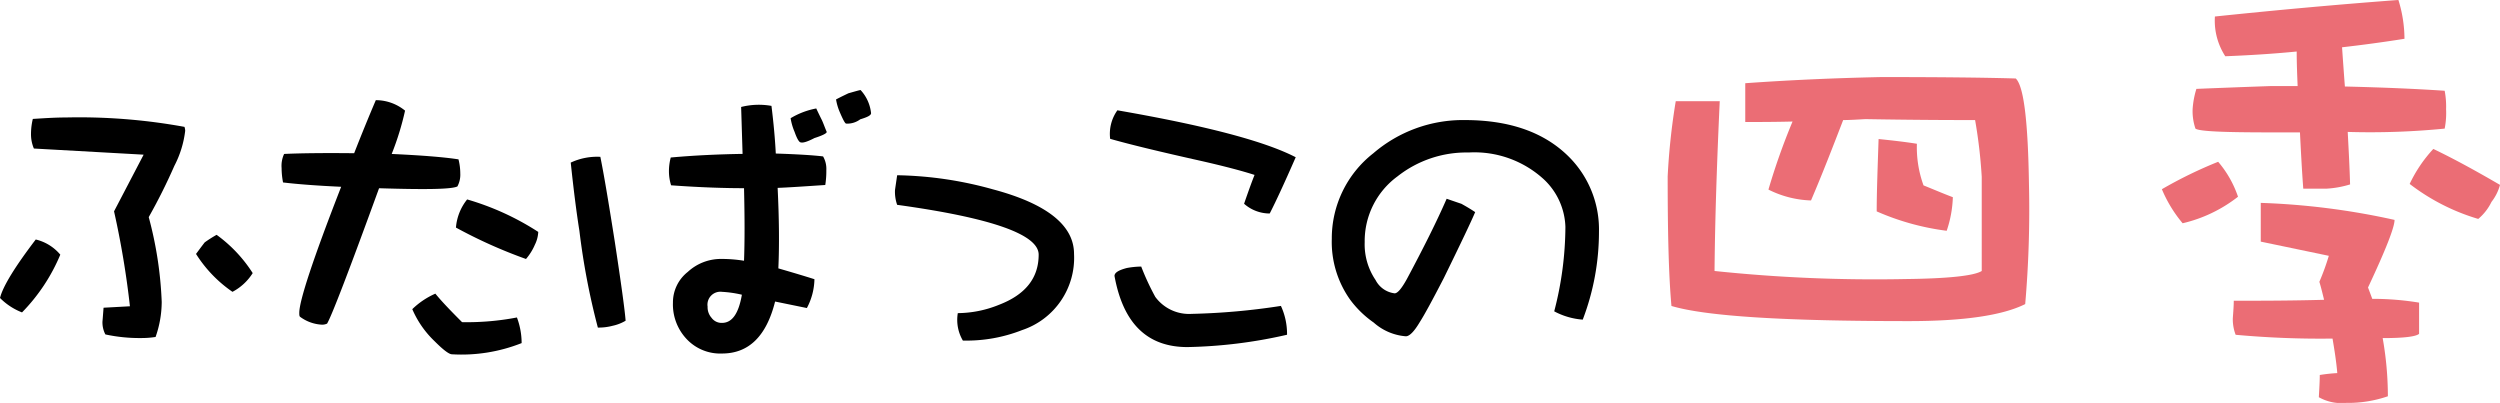 <svg xmlns="http://www.w3.org/2000/svg" width="216.741" height="34.932" viewBox="0 0 216.741 34.932">
  <g id="h1-season" transform="translate(622.748 -962.471)">
    <g id="グループ_77" data-name="グループ 77">
      <path id="パス_52" data-name="パス 52" d="M-620.839,989.556a5.477,5.477,0,0,1-1.909-1.252q.375-1.5,3.1-5.07a3.988,3.988,0,0,1,2.128,1.315A15.909,15.909,0,0,1-620.839,989.556Zm14.146-15.742a8.81,8.81,0,0,1-.939,3.036,49.268,49.268,0,0,1-2.222,4.444,32.918,32.918,0,0,1,1.126,7.354,9.239,9.239,0,0,1-.532,3.037,7.893,7.893,0,0,1-1.252.093,13.991,13.991,0,0,1-3.1-.313,2.25,2.25,0,0,1-.251-1.158c0,.063.031-.344.093-1.158l2.286-.125a76.215,76.215,0,0,0-1.377-8.231l2.566-4.913-9.515-.532a3.141,3.141,0,0,1-.25-1.284,5.634,5.634,0,0,1,.157-1.283c1-.062,1.94-.125,2.848-.125a50.761,50.761,0,0,1,10.3.814A1.128,1.128,0,0,1-606.693,973.814Zm4.1,13.958a11.286,11.286,0,0,1-3.161-3.286c.189-.251.439-.594.752-1a10.972,10.972,0,0,1,1.032-.657,12.161,12.161,0,0,1,3.13,3.318A4.6,4.6,0,0,1-602.594,987.772Z"/>
      <path id="パス_53" data-name="パス 53" d="M-583.093,978.634c-.5.25-2.755.281-6.792.156q-3.894,10.7-4.506,11.736a.994.994,0,0,1-.438.094,3.479,3.479,0,0,1-1.909-.688c-.063-.063-.063-.188-.063-.345,0-1.032,1.19-4.663,3.631-10.922-2.035-.094-3.725-.219-5.039-.376a6.7,6.7,0,0,1-.125-1.251,2.427,2.427,0,0,1,.219-1.221c1.345-.062,3.38-.093,6.071-.062q.939-2.4,1.878-4.6a4,4,0,0,1,2.535.908,24.286,24.286,0,0,1-1.158,3.755c2.691.125,4.6.282,5.79.469a5.01,5.01,0,0,1,.156,1.221A2.149,2.149,0,0,1-583.093,978.634Zm-.47,14.553q-.375,0-1.5-1.127a8.441,8.441,0,0,1-1.941-2.786,6.8,6.8,0,0,1,2-1.345c.532.657,1.314,1.47,2.315,2.472a22.945,22.945,0,0,0,4.757-.407,6.36,6.36,0,0,1,.408,2.222A14.125,14.125,0,0,1-583.563,993.187Zm7.167-9.452a4.782,4.782,0,0,1-.75,1.189,42.292,42.292,0,0,1-6.073-2.723,4.456,4.456,0,0,1,.971-2.44,23.214,23.214,0,0,1,6.165,2.816A2.8,2.8,0,0,1-576.4,983.735Z"/>
      <path id="パス_54" data-name="パス 54" d="M-569.633,990.714a4.642,4.642,0,0,1-1.283.156,61.647,61.647,0,0,1-1.6-8.387q-.375-2.347-.751-5.915a5.377,5.377,0,0,1,2.567-.5c.312,1.534.719,3.975,1.252,7.355q.843,5.539.938,6.853A3.722,3.722,0,0,1-569.633,990.714Zm18.434-12.205c-1.878.125-3.255.219-4.131.25.125,2.566.156,4.914.062,6.979,1.409.407,2.441.72,3.129.939a5.534,5.534,0,0,1-.656,2.5l-2.755-.564q-1.127,4.506-4.6,4.507a3.99,3.99,0,0,1-3.067-1.252,4.372,4.372,0,0,1-1.189-3.161,3.359,3.359,0,0,1,1.283-2.66,4.234,4.234,0,0,1,2.879-1.127,12.276,12.276,0,0,1,2,.157q.093-2.442,0-6.291c-1.627,0-3.755-.062-6.322-.25a4.088,4.088,0,0,1-.187-1.189,4.662,4.662,0,0,1,.156-1.221c2.1-.188,4.162-.281,6.228-.313l-.125-4.068a6.255,6.255,0,0,1,2.629-.094q.281,2.253.375,4.131c1.971.063,3.348.156,4.1.25a2.157,2.157,0,0,1,.282,1.19A7.753,7.753,0,0,1-551.2,978.509Zm-8.951,9.263a1.12,1.12,0,0,0-1.251,1.284,1.369,1.369,0,0,0,.343.969,1.07,1.07,0,0,0,.908.439c.877,0,1.44-.815,1.721-2.442A9.769,9.769,0,0,0-560.15,987.772Zm8.011-13.332c-.593.313-1,.438-1.188.375-.125,0-.314-.281-.532-.907a4.911,4.911,0,0,1-.345-1.189,6.712,6.712,0,0,1,2.223-.845s.156.344.468.97c.126.251.251.626.439,1.064C-551.074,974.033-551.449,974.221-552.139,974.44Zm3.975-1.627a1.877,1.877,0,0,1-1.22.375c-.1,0-.282-.344-.6-1.095a4.723,4.723,0,0,1-.282-1c.47-.251.815-.407,1.065-.532.657-.188,1-.283,1.063-.283a3.486,3.486,0,0,1,.908,2C-547.225,972.469-547.538,972.625-548.164,972.813Z"/>
      <path id="パス_55" data-name="パス 55" d="M-534.14,991.09a13.168,13.168,0,0,1-5.131.907,3.535,3.535,0,0,1-.439-2.379,9.66,9.66,0,0,0,3.567-.72c2.286-.876,3.443-2.315,3.443-4.349,0-1.753-4.1-3.193-12.268-4.32a3.418,3.418,0,0,1-.187-1.283c.062-.437.125-.844.187-1.282a32.594,32.594,0,0,1,8.294,1.22c4.7,1.252,7.041,3.13,7.041,5.6A6.6,6.6,0,0,1-534.14,991.09Z"/>
      <path id="パス_56" data-name="パス 56" d="M-512.668,980.98a3.348,3.348,0,0,1-2.222-.844c.407-1.19.72-2.034.908-2.5-1.064-.344-2.6-.751-4.664-1.22-3.5-.783-6.1-1.408-7.855-1.909a3.514,3.514,0,0,1,.626-2.473c7.574,1.315,12.738,2.66,15.461,4.069Q-511.871,979.432-512.668,980.98Zm-7.135,11.581c-3.474,0-5.571-2.035-6.322-6.165,0-.283.345-.5,1.064-.689a7.315,7.315,0,0,1,1.252-.126,21.907,21.907,0,0,0,1.22,2.629,3.636,3.636,0,0,0,3.161,1.472,58.333,58.333,0,0,0,7.731-.69,5.8,5.8,0,0,1,.531,2.5A41.891,41.891,0,0,1-519.8,992.561Z"/>
      <path id="パス_57" data-name="パス 57" d="M-485.53,990.182a6.2,6.2,0,0,1-2.473-.72,29.425,29.425,0,0,0,.97-7.323,5.9,5.9,0,0,0-1.815-4.069,8.9,8.9,0,0,0-6.572-2.378,9.643,9.643,0,0,0-6.165,2.066,6.954,6.954,0,0,0-2.849,5.7,5.509,5.509,0,0,0,.94,3.286,2.148,2.148,0,0,0,1.658,1.158c.251,0,.6-.407,1.065-1.251,1.439-2.692,2.6-5.008,3.442-6.948.281.094.72.25,1.283.438.219.125.626.344,1.19.719q-.471,1.127-2.723,5.728c-1.033,2-1.722,3.255-2.066,3.787-.5.845-.908,1.251-1.22,1.251a4.738,4.738,0,0,1-2.785-1.188,8.774,8.774,0,0,1-2.036-1.972,8.636,8.636,0,0,1-1.6-5.289,9.356,9.356,0,0,1,3.6-7.417,11.925,11.925,0,0,1,7.918-2.88c3.912,0,6.917,1.064,9.045,3.192a8.9,8.9,0,0,1,2.6,6.479A21.313,21.313,0,0,1-485.53,990.182Z"/>
      <path id="パス_58" data-name="パス 58" d="M-447.99,969.276c.7.657,1.065,3.732,1.147,9.226a95.2,95.2,0,0,1-.327,10.332q-2.953,1.476-10.087,1.476c-10.7,0-17.548-.41-20.582-1.312-.246-2.706-.328-6.478-.328-11.234a57.489,57.489,0,0,1,.7-6.519h3.814c-.246,5.33-.41,10.209-.451,14.719a132.636,132.636,0,0,0,16.522.7c3.772-.041,5.986-.287,6.643-.7V977.8a43.231,43.231,0,0,0-.575-4.92c-1.639,0-4.8,0-9.511-.082-.739.041-1.354.082-1.927.082-.9,2.337-1.805,4.674-2.788,6.969a8.788,8.788,0,0,1-3.691-.942,56.807,56.807,0,0,1,2.091-5.9c-1.557.041-2.911.041-4.1.041v-3.362c4.017-.288,7.954-.452,11.807-.534C-454.551,969.153-450.7,969.194-447.99,969.276Zm-8.57,5.659a9.642,9.642,0,0,0,.575,3.608c.82.328,1.68.7,2.542,1.025a9.956,9.956,0,0,1-.534,2.911,21.918,21.918,0,0,1-6.068-1.681c0-1.681.082-3.773.164-6.274C-458.691,974.647-457.585,974.771-456.56,974.935Z" fill="#eb6d75"/>
      <path id="パス_59" data-name="パス 59" d="M-428.721,979.527a12.349,12.349,0,0,1-4.8,2.3,11.429,11.429,0,0,1-1.8-2.952,37.845,37.845,0,0,1,4.879-2.378A9.134,9.134,0,0,1-428.721,979.527Zm14.433-13.694q-2.707.43-5.412.737c.082,1.19.164,2.338.246,3.4,3.361.082,6.231.205,8.65.369a7.323,7.323,0,0,1,.123,1.6,6.962,6.962,0,0,1-.123,1.682,65.778,65.778,0,0,1-8.405.287c.082,1.558.164,3.074.205,4.551a8.588,8.588,0,0,1-2.05.369h-2.009c-.123-1.641-.205-3.239-.287-4.879h-2.46c-4.058,0-6.273-.082-6.6-.328a4.7,4.7,0,0,1-.246-1.682,7.542,7.542,0,0,1,.327-1.762c1.969-.082,4.141-.164,6.478-.246h2.3c-.041-.984-.082-2.009-.082-2.994-2.091.206-4.14.329-6.19.411a5.643,5.643,0,0,1-.9-3.445c5.083-.532,10.414-1.024,15.908-1.434A11.53,11.53,0,0,1-414.288,965.833Zm-.861,15.7c0,.655-.78,2.624-2.3,5.863l.369.984a24.61,24.61,0,0,1,4.058.328v2.706c-.287.246-1.352.369-3.157.369a28.84,28.84,0,0,1,.451,5.043,10.564,10.564,0,0,1-3.607.574,4.014,4.014,0,0,1-2.379-.492c.041-.738.082-1.394.082-1.927a14.325,14.325,0,0,1,1.518-.164c-.082-.984-.246-2.009-.411-2.993a80.716,80.716,0,0,1-8.4-.328,3.75,3.75,0,0,1-.246-1.435c.041-.574.082-1.066.082-1.517,2.214,0,4.838,0,7.831-.082-.123-.492-.246-1.026-.41-1.558a20.267,20.267,0,0,0,.82-2.255l-5.9-1.23V980.06A62.9,62.9,0,0,1-415.149,981.536Zm9.142-3.034a4.145,4.145,0,0,1-.737,1.476,4.479,4.479,0,0,1-1.149,1.476,18.206,18.206,0,0,1-5.945-3.034,11.958,11.958,0,0,1,2.051-3.034C-409.9,976.288-407.975,977.354-406.007,978.5Z" fill="#eb6d75"/>
    </g>
  </g>
</svg>
